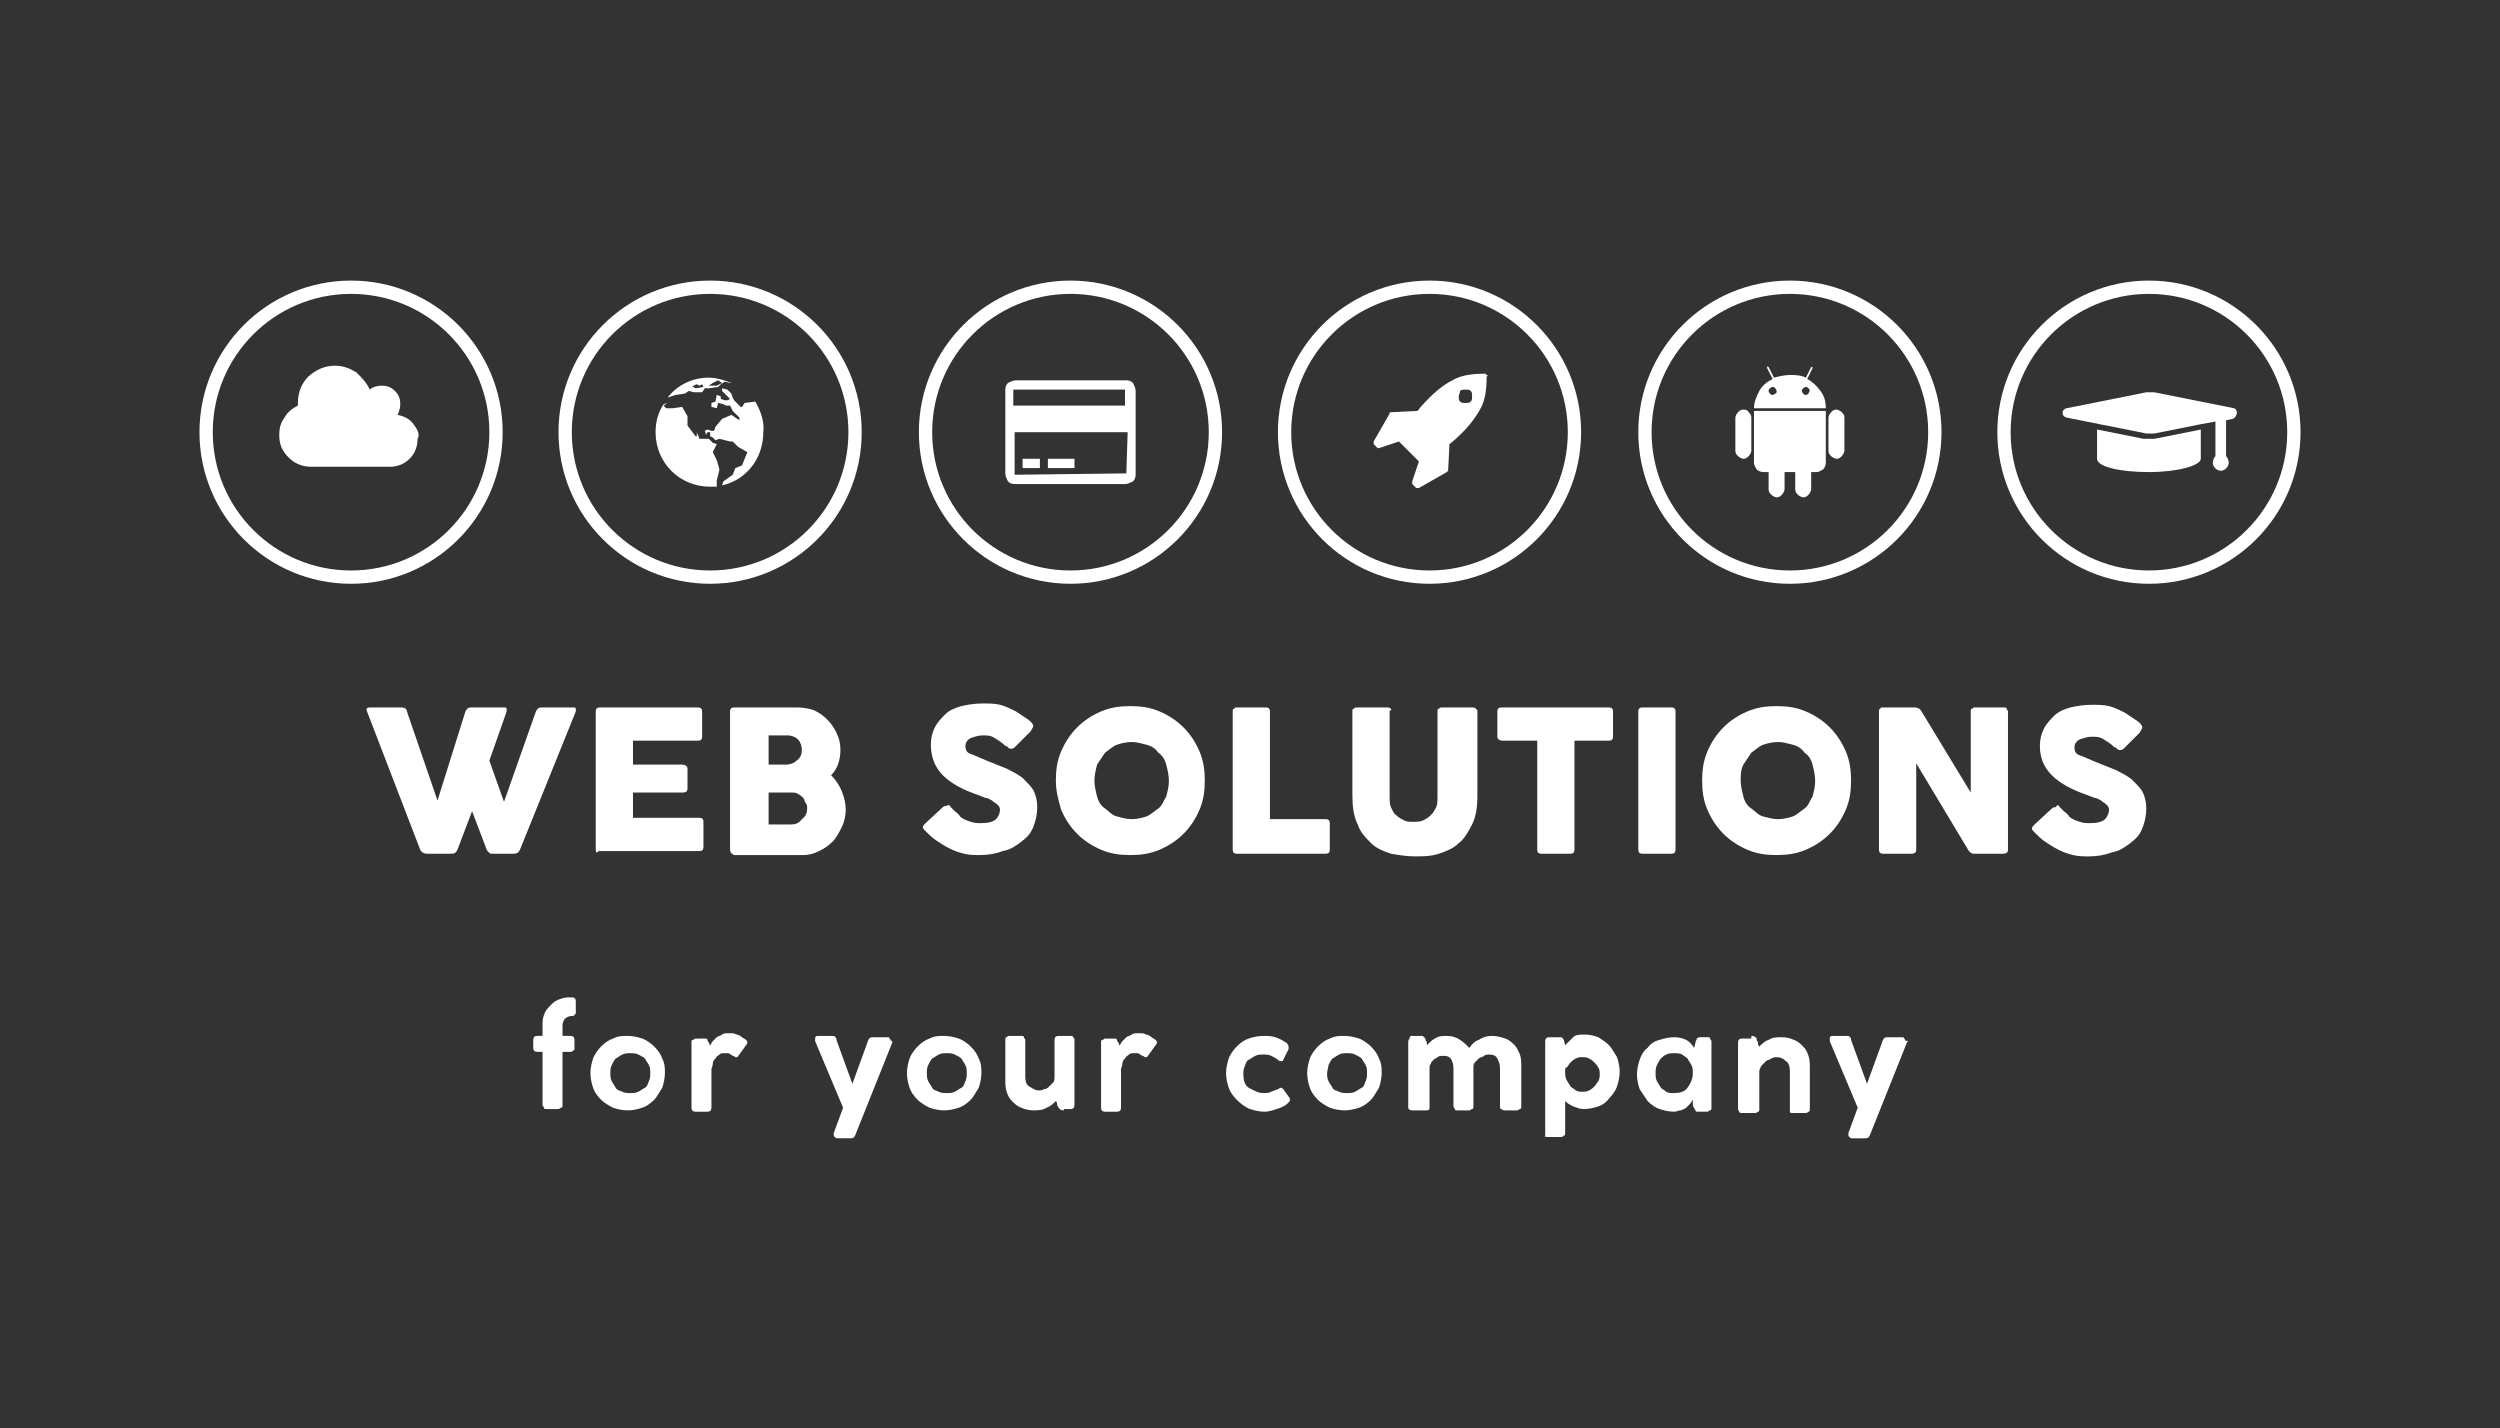 <?xml version="1.0" encoding="utf-8"?>
<!-- Generator: Adobe Illustrator 22.0.1, SVG Export Plug-In . SVG Version: 6.00 Build 0)  -->
<svg version="1.1" id="Capa_1" xmlns="http://www.w3.org/2000/svg" xmlns:xlink="http://www.w3.org/1999/xlink" x="0px" y="0px"
	 viewBox="0 0 188 107.4" style="enable-background:new 0 0 188 107.4;" xml:space="preserve">
<rect x="0" y="0" width="188" height="107.4" fill="#333333" stroke="none"/>
<style type="text/css">
	.st0{display:none;}
	.st1{fill:#FFFFFF;}
	.st2{fill:none;stroke:#FFFFFF;stroke-miterlimit:10;}
	.st3{enable-background:new    ;}
</style>
<g id="Capa_1_1_">
	<rect class="st0" width="188" height="107.4"/>
	<g>
		<g>
			<g>
				<g>
					<path class="st1" d="M31.1,31.9c-0.3-0.4-0.7-0.6-1.2-0.7c0.1-0.2,0.2-0.5,0.2-0.8c0-0.4-0.1-0.7-0.4-1s-0.6-0.4-1-0.4
						c-0.3,0-0.7,0.1-0.9,0.3c-0.2-0.5-0.6-0.9-1-1.3c-0.5-0.3-1-0.5-1.6-0.5c-0.8,0-1.4,0.3-2,0.8c-0.5,0.5-0.8,1.2-0.8,2
						c0,0.1,0,0.1,0,0.2c-0.4,0.2-0.8,0.5-1,0.9c-0.3,0.4-0.4,0.8-0.4,1.3c0,0.7,0.2,1.2,0.7,1.7s1.1,0.7,1.7,0.7h5.9
						c0.6,0,1.1-0.2,1.5-0.6c0.4-0.4,0.6-0.9,0.6-1.5C31.6,32.7,31.4,32.3,31.1,31.9L31.1,31.9z"/>
				</g>
			</g>
			<circle class="st2" cx="26.4" cy="32.5" r="10.9"/>
		</g>
		<g>
			<g>
				<path class="st1" d="M56.8,30.2L56.8,30.2L56,30.3l-0.2,0.3h-0.1l-0.5-0.5l-0.1-0.2L55,29.6l-0.3-0.3l-0.4-0.1v0.2l0.4,0.4
					l0.2,0.2l-0.2,0.1h-0.2L54.2,30v-0.2l-0.3-0.1l-0.1,0.5l-0.3,0.1v0.3l0.4,0.1l0.1-0.4l0.4,0.1l0.2,0.1h0.3l0.2,0.4l0.5,0.5v0.2
					L55,31.2l-0.7,0.3l-0.5,0.6l-0.1,0.3h-0.2l-0.3-0.1L53,32.4l0.1,0.3l0.1-0.2h0.2v0.3l0.2,0.1l0.2,0.2l0.3-0.1l0.4,0.1l0.4,0.1
					h0.2l0.4,0.4l0.7,0.4l-0.4,1l-0.5,0.2l-0.2,0.5l-0.7,0.5l-0.1,0.3c1.8-0.4,3.1-2,3.1-4C57.5,31.7,57.2,30.9,56.8,30.2L56.8,30.2
					z"/>
				<path class="st1" d="M53.9,34.6L53.6,34l0.3-0.6l-0.3-0.1L53.3,33h-0.7l-0.2-0.5v0.3h-0.1L51.7,32v-0.7l-0.4-0.7l-0.7,0.1h-0.5
					l-0.2-0.2l0.3-0.2l-0.3,0.1c-0.4,0.6-0.6,1.3-0.6,2.1c0,2.3,1.8,4.1,4.1,4.1c0.2,0,0.3,0,0.5,0v-0.5c0,0,0.2-0.7,0.2-0.8
					C54.1,35.3,53.9,34.6,53.9,34.6L53.9,34.6z"/>
				<path class="st1" d="M50.8,29.7l0.7-0.1l0.3-0.2l0.4,0.1h0.6l0.2-0.3h0.3l0.7-0.1l0.2-0.2l0.3-0.2l0.4,0.1H55
					c-0.5-0.2-1.1-0.4-1.7-0.4c-1.3,0-2.4,0.6-3.1,1.5l0,0L50.8,29.7z M53.6,28.8l0.4-0.2l0.3,0.2L53.9,29h-0.4h-0.2L53.6,28.8z
					 M52.4,28.9l0.2,0.1l0.2-0.1l0.1,0.2l-0.6,0.1L52,29C52.1,29.1,52.3,28.9,52.4,28.9L52.4,28.9z"/>
			</g>
			<circle class="st2" cx="53.4" cy="32.5" r="10.9"/>
		</g>
		<g>
			<g>
				<path class="st1" d="M85.2,28.8c-0.2-0.2-0.4-0.2-0.6-0.2h-8.2c-0.2,0-0.4,0.1-0.6,0.2c-0.2,0.2-0.2,0.4-0.2,0.6v6.2
					c0,0.2,0.1,0.4,0.2,0.6c0.2,0.2,0.4,0.2,0.6,0.2h8.2c0.2,0,0.4-0.1,0.6-0.2c0.2-0.2,0.2-0.4,0.2-0.6v-6.2
					C85.4,29.2,85.3,29,85.2,28.8L85.2,28.8z M84.7,35.6L84.7,35.6L84.7,35.6l-8.3,0.1h-0.1v-0.1v-3.1h8.5L84.7,35.6L84.7,35.6z
					 M84.7,30.5h-8.5v-1.1v-0.1h0.1h8.2h0.1v0.1v1.1H84.7z"/>
				<rect x="76.9" y="34.5" class="st1" width="1.3" height="0.7"/>
				<rect x="78.8" y="34.5" class="st1" width="2" height="0.7"/>
			</g>
			<circle class="st2" cx="80.5" cy="32.5" r="10.9"/>
		</g>
		<g>
			<g>
				<g>
					<path class="st1" d="M111.8,28.2l-0.1-0.1c-0.9,0-1.7,0.1-2.3,0.4c-0.6,0.3-1.2,0.7-1.9,1.4c-0.3,0.3-0.6,0.6-0.9,1l-2,0.1
						c-0.1,0-0.1,0-0.1,0.1l-1.2,2.1c0,0.1,0,0.1,0,0.2l0.3,0.3h0.1l0,0l1.5-0.5l1.5,1.5l-0.5,1.5c0,0.1,0,0.1,0,0.2l0.3,0.3h0.1
						h0.1l2.1-1.2l0.1-0.1l0.1-2c0.4-0.3,0.8-0.7,1-0.9c0.6-0.6,1.1-1.3,1.4-1.9s0.4-1.4,0.4-2.3C111.9,28.3,111.9,28.2,111.8,28.2
						L111.8,28.2z M110.6,30.2c-0.1,0.1-0.2,0.1-0.4,0.1s-0.3,0-0.4-0.1s-0.1-0.2-0.1-0.4c0-0.1,0.1-0.3,0.1-0.4
						c0.1-0.1,0.2-0.1,0.4-0.1s0.3,0,0.4,0.1s0.1,0.2,0.1,0.4S110.7,30.1,110.6,30.2L110.6,30.2z"/>
				</g>
			</g>
			<circle class="st2" cx="107.5" cy="32.5" r="10.9"/>
		</g>
		<g>
			<g>
				<path class="st1" d="M131.1,30.8c-0.2,0-0.3,0.1-0.4,0.2c-0.1,0.1-0.2,0.3-0.2,0.4v2.5c0,0.2,0.1,0.3,0.2,0.4
					c0.1,0.1,0.3,0.2,0.4,0.2c0.2,0,0.3-0.1,0.4-0.2c0.1-0.1,0.2-0.3,0.2-0.4v-2.5c0-0.2-0.1-0.3-0.2-0.4
					C131.4,30.8,131.2,30.8,131.1,30.8L131.1,30.8z"/>
				<g>
					<path class="st1" d="M131.9,34.8c0,0.2,0.1,0.3,0.2,0.5c0.1,0.1,0.3,0.2,0.5,0.2h0.4v1.3c0,0.2,0.1,0.3,0.2,0.4
						c0.1,0.1,0.3,0.2,0.4,0.2c0.2,0,0.3-0.1,0.4-0.2c0.1-0.1,0.2-0.3,0.2-0.4v-1.3h0.8v1.3c0,0.2,0.1,0.3,0.2,0.4
						c0.1,0.1,0.3,0.2,0.4,0.2c0.2,0,0.3-0.1,0.4-0.2c0.1-0.1,0.2-0.3,0.2-0.4v-1.3h0.4c0.2,0,0.3-0.1,0.5-0.2
						c0.1-0.1,0.2-0.3,0.2-0.5v-3.9h-5.4L131.9,34.8L131.9,34.8z"/>
					<path class="st1" d="M135.9,28.5l0.4-0.8c0-0.1,0-0.1,0-0.1c-0.1,0-0.1,0-0.1,0l-0.4,0.8c-0.4-0.2-0.8-0.2-1.2-0.2
						s-0.8,0.1-1.2,0.2l-0.4-0.8c0,0-0.1-0.1-0.1,0c0,0-0.1,0.1,0,0.1l0.4,0.8c-0.4,0.2-0.8,0.5-1,0.9s-0.4,0.8-0.4,1.3h5.4
						c0-0.5-0.1-0.9-0.4-1.3S136.3,28.7,135.9,28.5L135.9,28.5z M133.5,29.6c0,0-0.1,0.1-0.2,0.1s-0.1,0-0.2-0.1
						c0,0-0.1-0.1-0.1-0.2s0-0.1,0.1-0.2c0,0,0.1-0.1,0.2-0.1s0.1,0,0.2,0.1c0,0,0.1,0.1,0.1,0.2S133.6,29.6,133.5,29.6L133.5,29.6z
						 M136,29.6c0,0-0.1,0.1-0.2,0.1c-0.1,0-0.1,0-0.2-0.1c0,0-0.1-0.1-0.1-0.2s0-0.1,0.1-0.2c0,0,0.1-0.1,0.2-0.1
						c0.1,0,0.1,0,0.2,0.1c0,0,0.1,0.1,0.1,0.2C136,29.5,136,29.6,136,29.6L136,29.6z"/>
				</g>
				<path class="st1" d="M138.5,31c-0.1-0.1-0.3-0.2-0.4-0.2c-0.2,0-0.3,0.1-0.4,0.2c-0.1,0.1-0.2,0.3-0.2,0.4v2.5
					c0,0.2,0.1,0.3,0.2,0.4c0.1,0.1,0.3,0.2,0.4,0.2c0.2,0,0.3-0.1,0.4-0.2c0.1-0.1,0.2-0.3,0.2-0.4v-2.5
					C138.7,31.2,138.6,31.1,138.5,31L138.5,31z"/>
			</g>
			<circle class="st2" cx="134.6" cy="32.5" r="10.9"/>
		</g>
		<g>
			<g>
				<g>
					<path class="st1" d="M165.5,34.5v-2.2L162,33c-0.1,0-0.3,0-0.4,0c-0.1,0-0.3,0-0.4,0l-3.5-0.7v2.2c0,0.6,1.7,1,3.9,1
						S165.5,35,165.5,34.5L165.5,34.5z"/>
					<path class="st1" d="M168,30.7l-6-1.2c-0.1,0-0.2,0-0.3,0s-0.2,0-0.3,0l-6,1.2c-0.4,0.1-0.4,0.6,0,0.7l2.5,0.5l3.5,0.7
						c0.1,0,0.2,0,0.3,0s0.2,0,0.3,0l3.5-0.7l1.1-0.2v2.6c-0.1,0.1-0.2,0.3-0.2,0.5c0,0.3,0.3,0.6,0.6,0.6s0.6-0.3,0.6-0.6
						c0-0.2-0.1-0.4-0.2-0.5v-2.7l0.5-0.1C168.3,31.3,168.3,30.8,168,30.7L168,30.7z"/>
				</g>
			</g>
			<circle class="st2" cx="161.6" cy="32.5" r="10.9"/>
		</g>
	</g>
</g>
<g id="Capa_2_1_">
	<g class="st3">
		<path class="st1" d="M43,75c0.2,0,0.3,0.1,0.3,0.3v0.8c0,0.1,0,0.2-0.1,0.2c0,0.1-0.1,0.1-0.2,0.1c-0.2,0-0.4,0.1-0.5,0.2
			s-0.2,0.3-0.2,0.5v0.8h0.6c0.2,0,0.3,0.1,0.3,0.3v0.6c0,0.1,0,0.2-0.1,0.2c-0.1,0.1-0.1,0.1-0.2,0.1h-0.6v4c0,0.1,0,0.2-0.1,0.2
			c-0.1,0-0.1,0.1-0.2,0.1h-0.9c-0.1,0-0.2,0-0.2-0.1s-0.1-0.1-0.1-0.2v-4h-0.4c-0.2,0-0.3-0.1-0.3-0.3v-0.6c0-0.2,0.1-0.3,0.3-0.3
			h0.4v-1c0-0.3,0.1-0.6,0.2-0.8c0.1-0.2,0.3-0.4,0.5-0.6c0.2-0.2,0.4-0.3,0.7-0.4C42.5,75,42.7,75,43,75z"/>
		<path class="st1" d="M44.4,80.7c0-0.4,0.1-0.8,0.2-1.1s0.4-0.7,0.6-0.9c0.3-0.3,0.6-0.5,0.9-0.6c0.4-0.2,0.7-0.2,1.1-0.2
			s0.8,0.1,1.1,0.2s0.7,0.4,0.9,0.6c0.3,0.3,0.5,0.6,0.6,0.9c0.2,0.4,0.2,0.7,0.2,1.1c0,0.4-0.1,0.8-0.2,1.1
			c-0.2,0.3-0.4,0.7-0.6,0.9c-0.3,0.3-0.6,0.5-0.9,0.6s-0.7,0.2-1.1,0.2s-0.8-0.1-1.1-0.2c-0.4-0.2-0.7-0.4-0.9-0.6
			c-0.3-0.3-0.5-0.6-0.6-0.9S44.4,81.1,44.4,80.7z M45.9,80.7c0,0.2,0,0.4,0.1,0.6c0.1,0.2,0.2,0.3,0.3,0.5s0.3,0.2,0.5,0.3
			s0.4,0.1,0.6,0.1s0.4,0,0.6-0.1c0.2-0.1,0.3-0.2,0.5-0.3s0.2-0.3,0.3-0.5s0.1-0.4,0.1-0.6s0-0.4-0.1-0.6s-0.2-0.3-0.3-0.5
			c-0.1-0.1-0.3-0.2-0.5-0.3c-0.2-0.1-0.4-0.1-0.6-0.1s-0.4,0-0.6,0.1c-0.2,0.1-0.3,0.2-0.5,0.3c-0.1,0.1-0.2,0.3-0.3,0.5
			C45.9,80.3,45.9,80.5,45.9,80.7z"/>
		<path class="st1" d="M53.2,78.2c0,0,0,0.1,0.1,0.2s0,0.2,0.1,0.2c0.1-0.1,0.1-0.2,0.2-0.3c0.1-0.1,0.2-0.2,0.3-0.3
			c0.1-0.1,0.3-0.1,0.4-0.2s0.3-0.1,0.5-0.1c0,0,0.1,0,0.1,0s0.1,0,0.1,0c0.1,0,0.2,0,0.4,0.1c0.1,0,0.3,0.1,0.4,0.2
			c0.1,0.1,0.2,0.1,0.3,0.2c0.1,0.1,0.1,0.1,0.1,0.2c0,0,0,0.1-0.1,0.2l-0.5,0.7c-0.1,0.1-0.1,0.2-0.2,0.2c0,0-0.1,0-0.1,0
			s-0.1-0.1-0.2-0.1c-0.1-0.1-0.2-0.1-0.3-0.2c-0.1,0-0.2,0-0.3,0c-0.2,0-0.3,0-0.4,0.1c-0.1,0.1-0.2,0.1-0.3,0.3
			c-0.1,0.1-0.2,0.2-0.2,0.4s-0.1,0.3-0.1,0.4v2.9c0,0.2-0.1,0.3-0.3,0.3h-0.9c-0.2,0-0.3-0.1-0.3-0.3v-4.9c0-0.1,0-0.2,0.1-0.2
			c0.1,0,0.1-0.1,0.2-0.1H53c0.1,0,0.2,0,0.2,0.1C53.2,78.1,53.2,78.2,53.2,78.2z"/>
		<path class="st1" d="M67.1,78.4l-2.8,7c-0.1,0.2-0.2,0.2-0.4,0.2H63c-0.1,0-0.2,0-0.2-0.1c-0.1,0-0.1-0.1-0.1-0.2c0,0,0-0.1,0-0.1
			l0.7-1.9l-2.1-5c0,0,0-0.1,0-0.1s0-0.1,0-0.1c0-0.2,0.1-0.2,0.3-0.2h1c0.1,0,0.2,0,0.2,0.1c0.1,0,0.1,0.1,0.1,0.2l1.2,3.3l1.2-3.3
			c0.1-0.2,0.2-0.2,0.4-0.2h1c0.1,0,0.2,0,0.2,0.1c0,0,0.1,0.1,0.1,0.2C67.1,78.2,67.1,78.3,67.1,78.4z"/>
		<path class="st1" d="M68.2,80.7c0-0.4,0.1-0.8,0.2-1.1s0.4-0.7,0.6-0.9c0.3-0.3,0.6-0.5,0.9-0.6c0.4-0.2,0.7-0.2,1.1-0.2
			s0.8,0.1,1.1,0.2s0.7,0.4,0.9,0.6c0.3,0.3,0.5,0.6,0.6,0.9c0.2,0.4,0.2,0.7,0.2,1.1c0,0.4-0.1,0.8-0.2,1.1
			c-0.2,0.3-0.4,0.7-0.6,0.9c-0.3,0.3-0.6,0.5-0.9,0.6s-0.7,0.2-1.1,0.2s-0.8-0.1-1.1-0.2c-0.4-0.2-0.7-0.4-0.9-0.6
			c-0.3-0.3-0.5-0.6-0.6-0.9S68.2,81.1,68.2,80.7z M69.7,80.7c0,0.2,0,0.4,0.1,0.6c0.1,0.2,0.2,0.3,0.3,0.5s0.3,0.2,0.5,0.3
			s0.4,0.1,0.6,0.1s0.4,0,0.6-0.1c0.2-0.1,0.3-0.2,0.5-0.3s0.2-0.3,0.3-0.5s0.1-0.4,0.1-0.6s0-0.4-0.1-0.6s-0.2-0.3-0.3-0.5
			c-0.1-0.1-0.3-0.2-0.5-0.3c-0.2-0.1-0.4-0.1-0.6-0.1s-0.4,0-0.6,0.1c-0.2,0.1-0.3,0.2-0.5,0.3c-0.1,0.1-0.2,0.3-0.3,0.5
			C69.7,80.3,69.7,80.5,69.7,80.7z"/>
		<path class="st1" d="M80,83.5c-0.1,0-0.2,0-0.3-0.1s-0.1-0.1-0.1-0.1c0-0.1-0.1-0.1-0.1-0.2s0-0.2-0.1-0.3
			c-0.2,0.2-0.4,0.4-0.7,0.5c-0.3,0.2-0.7,0.2-1,0.2c-0.3,0-0.7-0.1-0.9-0.2c-0.3-0.1-0.5-0.3-0.7-0.5s-0.3-0.4-0.4-0.7
			c-0.1-0.3-0.1-0.6-0.1-0.9v-3c0-0.1,0-0.2,0.1-0.2c0.1-0.1,0.1-0.1,0.2-0.1h0.9c0.1,0,0.2,0,0.2,0.1s0.1,0.1,0.1,0.2V81
			c0,0.3,0.1,0.6,0.3,0.7s0.4,0.3,0.7,0.3c0.1,0,0.3,0,0.4-0.1c0.2,0,0.3-0.1,0.4-0.2c0.1-0.1,0.2-0.2,0.3-0.3
			c0.1-0.1,0.1-0.3,0.1-0.4v-2.8c0-0.2,0.1-0.3,0.3-0.3h0.9c0.1,0,0.2,0,0.2,0.1c0.1,0.1,0.1,0.1,0.1,0.2v4.9c0,0.2-0.1,0.3-0.3,0.3
			H80z"/>
		<path class="st1" d="M84,78.2c0,0,0,0.1,0.1,0.2s0,0.2,0.1,0.2c0.1-0.1,0.1-0.2,0.2-0.3c0.1-0.1,0.2-0.2,0.3-0.3
			c0.1-0.1,0.3-0.1,0.4-0.2s0.3-0.1,0.5-0.1c0,0,0.1,0,0.1,0s0.1,0,0.1,0c0.1,0,0.2,0,0.4,0.1c0.1,0,0.3,0.1,0.4,0.2
			c0.1,0.1,0.2,0.1,0.3,0.2c0.1,0.1,0.1,0.1,0.1,0.2c0,0,0,0.1-0.1,0.2l-0.5,0.7c-0.1,0.1-0.1,0.2-0.2,0.2c0,0-0.1,0-0.1,0
			s-0.1-0.1-0.2-0.1c-0.1-0.1-0.2-0.1-0.3-0.2c-0.1,0-0.2,0-0.3,0c-0.2,0-0.3,0-0.4,0.1c-0.1,0.1-0.2,0.1-0.3,0.3
			c-0.1,0.1-0.2,0.2-0.2,0.4s-0.1,0.3-0.1,0.4v2.9c0,0.2-0.1,0.3-0.3,0.3h-0.9c-0.2,0-0.3-0.1-0.3-0.3v-4.9c0-0.1,0-0.2,0.1-0.2
			c0.1,0,0.1-0.1,0.2-0.1h0.7c0.1,0,0.2,0,0.2,0.1C83.9,78.1,83.9,78.2,84,78.2z"/>
		<path class="st1" d="M95,82.2c0.2,0,0.4,0,0.6-0.1c0.2-0.1,0.3-0.1,0.5-0.2c0.1,0,0.1-0.1,0.2-0.1c0.1,0,0.1,0,0.2,0.1l0.5,0.7
			c0,0.1,0,0.1,0,0.1c0,0.1,0,0.1-0.1,0.2c0,0-0.1,0.1-0.1,0.1c-0.2,0.2-0.5,0.3-0.8,0.4c-0.3,0.1-0.6,0.2-0.9,0.2
			c-0.4,0-0.8-0.1-1.1-0.2S93.3,83,93,82.7c-0.3-0.3-0.5-0.6-0.6-0.9s-0.2-0.7-0.2-1.1c0-0.4,0.1-0.8,0.2-1.1s0.4-0.7,0.6-0.9
			c0.3-0.3,0.6-0.5,0.9-0.6s0.7-0.2,1.1-0.2c0.3,0,0.6,0,0.9,0.1c0.3,0.1,0.5,0.2,0.8,0.4h0c0.1,0,0.1,0.1,0.1,0.1
			c0,0,0.1,0.1,0.1,0.2c0,0,0,0,0,0.1s0,0,0,0.1l-0.4,0.8c0,0,0,0.1-0.1,0.1c0,0-0.1,0-0.1,0c0,0-0.1,0-0.2-0.1
			c-0.1-0.1-0.3-0.2-0.5-0.3c-0.2-0.1-0.4-0.1-0.6-0.1c-0.2,0-0.4,0-0.6,0.1s-0.3,0.2-0.5,0.3s-0.2,0.3-0.3,0.5
			c-0.1,0.2-0.1,0.4-0.1,0.6c0,0.4,0.1,0.8,0.4,1C94.3,82,94.6,82.2,95,82.2z"/>
		<path class="st1" d="M98.3,80.7c0-0.4,0.1-0.8,0.2-1.1s0.4-0.7,0.6-0.9c0.3-0.3,0.6-0.5,0.9-0.6c0.4-0.2,0.7-0.2,1.1-0.2
			s0.8,0.1,1.1,0.2s0.7,0.4,0.9,0.6c0.3,0.3,0.5,0.6,0.6,0.9c0.2,0.4,0.2,0.7,0.2,1.1c0,0.4-0.1,0.8-0.2,1.1
			c-0.2,0.3-0.4,0.7-0.6,0.9c-0.3,0.3-0.6,0.5-0.9,0.6s-0.7,0.2-1.1,0.2s-0.8-0.1-1.1-0.2c-0.4-0.2-0.7-0.4-0.9-0.6
			c-0.3-0.3-0.5-0.6-0.6-0.9S98.3,81.1,98.3,80.7z M99.8,80.7c0,0.2,0,0.4,0.1,0.6c0.1,0.2,0.2,0.3,0.3,0.5s0.3,0.2,0.5,0.3
			s0.4,0.1,0.6,0.1s0.4,0,0.6-0.1c0.2-0.1,0.3-0.2,0.5-0.3s0.2-0.3,0.3-0.5s0.1-0.4,0.1-0.6s0-0.4-0.1-0.6s-0.2-0.3-0.3-0.5
			c-0.1-0.1-0.3-0.2-0.5-0.3c-0.2-0.1-0.4-0.1-0.6-0.1s-0.4,0-0.6,0.1c-0.2,0.1-0.3,0.2-0.5,0.3c-0.1,0.1-0.2,0.3-0.3,0.5
			C99.9,80.3,99.8,80.5,99.8,80.7z"/>
		<path class="st1" d="M106.2,77.9h0.7c0.1,0,0.1,0,0.2,0.1s0.1,0.1,0.1,0.2c0,0.1,0.1,0.1,0.1,0.2c0,0.1,0,0.2,0,0.2
			c0.2-0.2,0.4-0.4,0.6-0.5c0.3-0.2,0.6-0.2,0.9-0.2c0.4,0,0.7,0.1,1,0.3s0.5,0.4,0.7,0.6c0.2-0.3,0.4-0.5,0.7-0.6
			c0.3-0.2,0.6-0.3,1-0.3c0.4,0,0.7,0.1,1,0.2c0.3,0.1,0.5,0.3,0.7,0.5c0.2,0.2,0.3,0.5,0.4,0.7c0.1,0.3,0.1,0.6,0.1,0.9v0.5v2.5
			c0,0.1,0,0.2-0.1,0.2c-0.1,0-0.1,0.1-0.2,0.1h-0.9c-0.1,0-0.2,0-0.3-0.1c-0.1,0-0.1-0.1-0.1-0.2v-2.9c0-0.3-0.1-0.5-0.2-0.7
			c-0.1-0.2-0.3-0.3-0.6-0.3c-0.1,0-0.3,0-0.4,0.1s-0.3,0.1-0.4,0.2c-0.1,0.1-0.2,0.2-0.3,0.3c-0.1,0.1-0.1,0.3-0.1,0.4v2.9
			c0,0.1,0,0.2-0.1,0.2c-0.1,0-0.1,0.1-0.2,0.1h-0.9c-0.1,0-0.2,0-0.2-0.1s-0.1-0.1-0.1-0.2v-2.9c0-0.3-0.1-0.5-0.2-0.7
			c-0.2-0.2-0.4-0.2-0.6-0.2c-0.1,0-0.3,0-0.4,0.1s-0.2,0.1-0.3,0.2c-0.1,0.1-0.2,0.2-0.2,0.3c-0.1,0.1-0.1,0.2-0.1,0.4v2.9
			c0,0.2-0.1,0.2-0.3,0.2h-1c-0.2,0-0.3-0.1-0.3-0.2v-4.9c0-0.1,0-0.2,0.1-0.3C106,77.9,106.1,77.9,106.2,77.9z"/>
		<path class="st1" d="M116.2,85.4v-7.1c0-0.2,0.1-0.3,0.3-0.3h0.6c0.1,0,0.2,0,0.3,0c0.1,0,0.1,0.1,0.2,0.2l0.1,0.4
			c0.2-0.2,0.4-0.4,0.6-0.6s0.5-0.2,0.9-0.2c0.4,0,0.7,0.1,1,0.2c0.3,0.2,0.6,0.4,0.8,0.6s0.4,0.6,0.6,0.9c0.1,0.3,0.2,0.7,0.2,1.1
			c0,0.4-0.1,0.8-0.2,1.1c-0.1,0.3-0.3,0.6-0.6,0.9c-0.2,0.3-0.5,0.5-0.8,0.6c-0.3,0.1-0.7,0.2-1.1,0.2c-0.3,0-0.5-0.1-0.8-0.2
			c-0.2-0.1-0.4-0.2-0.6-0.4v2.4c0,0.1,0,0.2-0.1,0.2c-0.1,0.1-0.1,0.1-0.3,0.1h-0.9c-0.1,0-0.2,0-0.3-0.1S116.2,85.5,116.2,85.4z
			 M117.7,80.6c0,0.2,0,0.4,0.1,0.6c0.1,0.2,0.2,0.3,0.3,0.5c0.1,0.1,0.3,0.2,0.4,0.3c0.2,0.1,0.3,0.1,0.5,0.1s0.3,0,0.5-0.1
			s0.3-0.2,0.4-0.3c0.1-0.1,0.2-0.3,0.3-0.4c0.1-0.2,0.1-0.4,0.1-0.5s0-0.4-0.1-0.5c-0.1-0.2-0.2-0.3-0.3-0.4
			c-0.1-0.1-0.2-0.2-0.4-0.3s-0.3-0.1-0.5-0.1s-0.3,0-0.5,0.1s-0.3,0.2-0.4,0.3c-0.1,0.1-0.2,0.3-0.3,0.4
			C117.7,80.2,117.7,80.4,117.7,80.6z"/>
		<path class="st1" d="M127.3,83.1c0-0.1,0-0.1,0-0.2c0,0,0-0.1,0-0.2c-0.1,0.1-0.1,0.2-0.2,0.3c-0.1,0.1-0.2,0.2-0.3,0.3
			s-0.2,0.1-0.4,0.2c-0.2,0-0.3,0.1-0.5,0.1h0c-0.4,0-0.8-0.1-1.1-0.2s-0.6-0.3-0.9-0.6c-0.2-0.3-0.4-0.6-0.6-0.9
			c-0.1-0.3-0.2-0.7-0.2-1.1s0.1-0.8,0.2-1.1c0.1-0.3,0.3-0.7,0.6-0.9c0.2-0.3,0.5-0.5,0.9-0.6c0.3-0.1,0.7-0.2,1.1-0.2
			c0.4,0,0.7,0.1,0.9,0.2s0.4,0.3,0.6,0.6l0.1-0.4c0-0.1,0.1-0.2,0.1-0.3c0,0,0.1-0.1,0.2-0.1l0.6,0c0.1,0,0.2,0,0.2,0.1
			s0.1,0.1,0.1,0.2v5c0,0.1,0,0.2-0.1,0.2s-0.1,0.1-0.2,0.1h-0.7c-0.1,0-0.2,0-0.2-0.1C127.4,83.3,127.3,83.2,127.3,83.1z
			 M124.5,80.7c0,0.2,0,0.4,0.1,0.6c0.1,0.2,0.2,0.3,0.3,0.5c0.1,0.1,0.3,0.2,0.4,0.3c0.2,0.1,0.3,0.1,0.6,0.1c0.4,0,0.8-0.1,1-0.4
			c0.2-0.3,0.4-0.6,0.4-1.1c0-0.2,0-0.4-0.1-0.6c-0.1-0.2-0.2-0.3-0.3-0.5c-0.1-0.1-0.3-0.2-0.4-0.3c-0.2-0.1-0.4-0.1-0.6-0.1
			c-0.2,0-0.4,0-0.6,0.1c-0.2,0.1-0.3,0.2-0.4,0.3c-0.1,0.1-0.2,0.3-0.3,0.5C124.5,80.3,124.5,80.5,124.5,80.7z"/>
		<path class="st1" d="M131.7,77.9c0.1,0,0.2,0,0.3,0.1c0.1,0,0.1,0.1,0.1,0.2c0,0.1,0.1,0.1,0.1,0.2c0,0.1,0,0.2,0.1,0.3
			c0.2-0.2,0.4-0.4,0.7-0.5c0.3-0.2,0.6-0.2,1-0.2c0.4,0,0.7,0.1,0.9,0.2c0.3,0.1,0.5,0.3,0.7,0.5s0.3,0.4,0.4,0.7s0.1,0.6,0.1,0.9
			v3.1c0,0.1,0,0.2-0.1,0.2c0,0-0.1,0.1-0.2,0.1h-1c-0.1,0-0.2,0-0.2-0.1s0-0.1,0-0.2v-2.9c0-0.3-0.1-0.6-0.3-0.7
			c-0.2-0.2-0.4-0.3-0.7-0.3c-0.1,0-0.2,0-0.4,0.1c-0.1,0.1-0.3,0.1-0.4,0.2c-0.1,0.1-0.2,0.2-0.3,0.3s-0.1,0.2-0.2,0.4v2.9
			c0,0.1,0,0.2-0.1,0.2c0,0-0.1,0.1-0.2,0.1h-1c-0.1,0-0.2,0-0.2-0.1c0,0-0.1-0.1-0.1-0.2v-5c0-0.2,0.1-0.3,0.3-0.3H131.7z"/>
		<path class="st1" d="M143.4,78.4l-2.8,7c-0.1,0.2-0.2,0.2-0.4,0.2h-0.9c-0.1,0-0.2,0-0.2-0.1c-0.1,0-0.1-0.1-0.1-0.2
			c0,0,0-0.1,0-0.1l0.7-1.9l-2.1-5c0,0,0-0.1,0-0.1s0-0.1,0-0.1c0-0.2,0.1-0.2,0.3-0.2h1c0.1,0,0.2,0,0.2,0.1c0.1,0,0.1,0.1,0.1,0.2
			l1.2,3.3l1.2-3.3c0.1-0.2,0.2-0.2,0.4-0.2h1c0.1,0,0.2,0,0.2,0.1c0,0,0.1,0.1,0.1,0.2C143.5,78.2,143.5,78.3,143.4,78.4z"/>
	</g>
	<g class="st3">
		<path class="st1" d="M36.6,63.9L35.5,61l-1.1,2.9c-0.1,0.2-0.2,0.3-0.4,0.3h-1.9c-0.2,0-0.4-0.1-0.5-0.3l-4-10.4
			c-0.1-0.2,0-0.3,0.2-0.3h2.4c0.2,0,0.4,0.1,0.4,0.3l2.3,6.7l2.1-6.7c0.1-0.2,0.2-0.3,0.4-0.3h2.5c0.1,0,0.2,0,0.2,0.1
			c0,0.1,0,0.1,0,0.2l-1.3,3.7l1.1,3.1l2.4-6.8c0.1-0.2,0.2-0.3,0.4-0.3h2.4c0.1,0,0.2,0,0.2,0.1c0,0.1,0,0.1,0,0.2l-4.2,10.4
			c-0.1,0.2-0.2,0.3-0.5,0.3h-1.7C36.9,64.2,36.7,64.1,36.6,63.9z"/>
		<path class="st1" d="M44.8,63.9V53.5c0-0.2,0.1-0.3,0.3-0.3h7.4c0.2,0,0.3,0.1,0.3,0.3v1.9c0,0.2-0.1,0.3-0.3,0.3h-4.9v1.8h3.7
			c0.2,0,0.4,0.1,0.4,0.3v1.5c0,0.2-0.1,0.3-0.4,0.3h-3.7v1.9h5c0.2,0,0.3,0.1,0.3,0.3v1.9c0,0.2-0.1,0.3-0.3,0.3h-7.6
			C44.9,64.2,44.8,64.1,44.8,63.9z"/>
		<path class="st1" d="M54.9,63.9V53.5c0-0.2,0.1-0.3,0.3-0.3H60c0.4,0,0.9,0.1,1.2,0.2c0.4,0.2,0.7,0.4,1,0.7s0.5,0.6,0.7,1
			c0.2,0.4,0.3,0.8,0.3,1.3c0,0.7-0.2,1.4-0.7,1.9c0.3,0.3,0.6,0.7,0.8,1.2c0.2,0.5,0.3,0.9,0.3,1.4c0,0.4-0.1,0.9-0.3,1.3
			c-0.2,0.4-0.4,0.8-0.7,1.1c-0.3,0.3-0.6,0.5-1,0.7c-0.4,0.2-0.8,0.3-1.2,0.3h-5.2C55,64.2,54.9,64.1,54.9,63.9z M60.3,56.4
			c0-0.3-0.1-0.6-0.3-0.8c-0.2-0.2-0.5-0.3-0.8-0.3h-1.4v2.2h1.3c0.3,0,0.6-0.1,0.8-0.3C60.2,57,60.3,56.7,60.3,56.4z M60.7,60.8
			c0-0.1,0-0.3-0.1-0.4c-0.1-0.1-0.1-0.3-0.2-0.4c-0.1-0.1-0.2-0.2-0.4-0.3c-0.1-0.1-0.3-0.1-0.5-0.1h-1.7V62h1.7
			c0.3,0,0.6-0.1,0.8-0.4C60.6,61.4,60.7,61.1,60.7,60.8z"/>
		<path class="st1" d="M71.5,60.7c0.1,0.1,0.2,0.2,0.3,0.3c0.1,0.1,0.3,0.2,0.4,0.4c0.2,0.2,0.5,0.3,0.8,0.4s0.5,0.1,0.8,0.1
			c0.5,0,0.9-0.1,1.1-0.3c0.2-0.2,0.3-0.5,0.3-0.7c0-0.2-0.1-0.3-0.2-0.4c-0.1-0.1-0.3-0.2-0.4-0.3c-0.2-0.1-0.3-0.2-0.5-0.2
			c-0.2-0.1-0.3-0.1-0.5-0.2c-1.2-0.4-2.1-0.9-2.7-1.5S70,56.9,70,56c0-0.5,0.1-0.9,0.3-1.3c0.2-0.4,0.5-0.7,0.8-1
			c0.3-0.3,0.8-0.5,1.2-0.6s1-0.2,1.6-0.2c0.4,0,0.9,0,1.3,0.1s0.8,0.3,1.2,0.5c0.3,0.2,0.6,0.4,0.9,0.6s0.4,0.4,0.4,0.5
			c0,0.1-0.1,0.2-0.2,0.4l-1.2,1.2c-0.1,0.1-0.2,0.1-0.3,0.1c-0.1,0-0.1,0-0.2-0.1s-0.1-0.1-0.2-0.1l-0.1-0.1
			c-0.2-0.2-0.4-0.3-0.7-0.5c-0.3-0.2-0.6-0.2-0.9-0.2c-0.3,0-0.6,0.1-0.9,0.2c-0.2,0.1-0.4,0.3-0.4,0.6c0,0.3,0.1,0.5,0.4,0.6
			c0.3,0.1,0.7,0.3,1.2,0.5c0.5,0.2,1,0.4,1.5,0.6c0.4,0.2,0.8,0.4,1.2,0.7c0.3,0.3,0.6,0.6,0.8,0.9c0.2,0.4,0.3,0.8,0.3,1.3
			c0,0.5-0.1,1-0.3,1.5s-0.5,0.8-0.9,1.1c-0.4,0.3-0.8,0.6-1.4,0.7c-0.5,0.2-1.1,0.3-1.7,0.3c-0.4,0-0.8,0-1.2-0.1
			c-0.4-0.1-0.7-0.2-1.1-0.4c-0.4-0.2-0.7-0.4-1-0.6c-0.3-0.2-0.6-0.5-0.8-0.7l0,0c0,0,0,0,0,0s0,0,0,0c-0.1-0.1-0.2-0.2-0.2-0.3
			c0-0.1,0.1-0.2,0.2-0.3l1.3-1.2c0.1-0.1,0.2-0.1,0.3-0.1C71.3,60.5,71.4,60.5,71.5,60.7z"/>
		<path class="st1" d="M79.4,58.7c0-0.8,0.1-1.5,0.4-2.2c0.3-0.7,0.7-1.3,1.2-1.8c0.5-0.5,1.1-0.9,1.8-1.2c0.7-0.3,1.4-0.4,2.2-0.4
			c0.8,0,1.5,0.1,2.2,0.4c0.7,0.3,1.3,0.7,1.8,1.2c0.5,0.5,0.9,1.1,1.2,1.8s0.4,1.4,0.4,2.2c0,0.8-0.1,1.5-0.4,2.2s-0.7,1.3-1.2,1.8
			c-0.5,0.5-1.1,0.9-1.8,1.2c-0.7,0.3-1.4,0.4-2.2,0.4c-0.8,0-1.5-0.1-2.2-0.4c-0.7-0.3-1.3-0.7-1.8-1.2c-0.5-0.5-0.9-1.1-1.2-1.8
			C79.6,60.2,79.4,59.5,79.4,58.7z M82.3,58.7c0,0.4,0.1,0.8,0.2,1.2c0.1,0.4,0.3,0.7,0.6,0.9s0.5,0.5,0.9,0.6s0.7,0.2,1.1,0.2
			c0.4,0,0.8-0.1,1.1-0.2s0.6-0.4,0.9-0.6s0.4-0.6,0.6-0.9c0.1-0.4,0.2-0.7,0.2-1.2c0-0.4-0.1-0.8-0.2-1.2c-0.1-0.4-0.3-0.7-0.6-0.9
			c-0.2-0.3-0.5-0.5-0.9-0.6s-0.7-0.2-1.1-0.2c-0.4,0-0.8,0.1-1.1,0.2s-0.6,0.4-0.9,0.6c-0.2,0.3-0.4,0.6-0.6,0.9
			C82.4,57.9,82.3,58.3,82.3,58.7z"/>
		<path class="st1" d="M92.7,63.9V53.5c0-0.1,0-0.2,0.1-0.2c0.1-0.1,0.1-0.1,0.2-0.1h2.2c0.2,0,0.3,0.1,0.3,0.3v8.1h4.2
			c0.2,0,0.3,0.1,0.3,0.3v2c0,0.2-0.1,0.3-0.3,0.3H93C92.8,64.2,92.7,64.1,92.7,63.9z"/>
		<path class="st1" d="M104.5,53.5v6.3c0,0.4,0,0.7,0.1,0.9s0.2,0.5,0.4,0.6c0.2,0.2,0.4,0.3,0.6,0.4c0.2,0.1,0.4,0.1,0.7,0.1
			c0.2,0,0.5,0,0.7-0.1c0.2-0.1,0.4-0.2,0.6-0.4c0.2-0.2,0.3-0.4,0.4-0.6s0.1-0.5,0.1-0.9v-6.3c0-0.1,0-0.2,0.1-0.2
			c0.1-0.1,0.1-0.1,0.3-0.1h2.2c0.1,0,0.2,0,0.3,0.1c0.1,0.1,0.1,0.1,0.1,0.2v6.3c0,0.9-0.1,1.6-0.4,2.2s-0.6,1.1-1,1.4
			c-0.4,0.4-0.9,0.6-1.5,0.8c-0.6,0.2-1.2,0.2-1.8,0.2s-1.2-0.1-1.8-0.2c-0.6-0.2-1.1-0.4-1.5-0.8c-0.4-0.4-0.8-0.8-1-1.4
			c-0.3-0.6-0.4-1.3-0.4-2.2v-6.3c0-0.1,0-0.2,0.1-0.2c0.1-0.1,0.1-0.1,0.2-0.1h2.3c0.1,0,0.2,0,0.3,0.1S104.5,53.4,104.5,53.5z"/>
		<path class="st1" d="M112.6,55.4v-1.9c0-0.2,0.1-0.3,0.3-0.3h8.1c0.2,0,0.3,0.1,0.3,0.3v1.9c0,0.2-0.1,0.3-0.3,0.3h-2.6v8.2
			c0,0.2-0.1,0.3-0.3,0.3h-2.2c-0.2,0-0.3-0.1-0.3-0.3v-8.2H113C112.8,55.7,112.6,55.6,112.6,55.4z"/>
		<path class="st1" d="M123.2,63.9V53.5c0-0.2,0.1-0.3,0.3-0.3h2.2c0.2,0,0.3,0.1,0.3,0.3v10.4c0,0.2-0.1,0.3-0.3,0.3h-2.2
			C123.3,64.2,123.2,64.1,123.2,63.9z"/>
		<path class="st1" d="M128,58.7c0-0.8,0.1-1.5,0.4-2.2c0.3-0.7,0.7-1.3,1.2-1.8c0.5-0.5,1.1-0.9,1.8-1.2c0.7-0.3,1.4-0.4,2.2-0.4
			c0.8,0,1.5,0.1,2.2,0.4c0.7,0.3,1.3,0.7,1.8,1.2c0.5,0.5,0.9,1.1,1.2,1.8s0.4,1.4,0.4,2.2c0,0.8-0.1,1.5-0.4,2.2s-0.7,1.3-1.2,1.8
			c-0.5,0.5-1.1,0.9-1.8,1.2c-0.7,0.3-1.4,0.4-2.2,0.4c-0.8,0-1.5-0.1-2.2-0.4c-0.7-0.3-1.3-0.7-1.8-1.2c-0.5-0.5-0.9-1.1-1.2-1.8
			C128.1,60.2,128,59.5,128,58.7z M130.9,58.7c0,0.4,0.1,0.8,0.2,1.2c0.1,0.4,0.3,0.7,0.6,0.9s0.5,0.5,0.9,0.6s0.7,0.2,1.1,0.2
			c0.4,0,0.8-0.1,1.1-0.2s0.6-0.4,0.9-0.6s0.4-0.6,0.6-0.9c0.1-0.4,0.2-0.7,0.2-1.2c0-0.4-0.1-0.8-0.2-1.2c-0.1-0.4-0.3-0.7-0.6-0.9
			c-0.2-0.3-0.5-0.5-0.9-0.6s-0.7-0.2-1.1-0.2c-0.4,0-0.8,0.1-1.1,0.2s-0.6,0.4-0.9,0.6c-0.2,0.3-0.4,0.6-0.6,0.9
			C130.9,57.9,130.9,58.3,130.9,58.7z"/>
		<path class="st1" d="M148,63.9l-3.9-6.5v6.5c0,0.2-0.1,0.3-0.4,0.3h-2.1c-0.2,0-0.3-0.1-0.3-0.3V53.5c0-0.1,0-0.2,0.1-0.2
			c0-0.1,0.1-0.1,0.2-0.1h2.4c0.2,0,0.4,0.1,0.5,0.3l3.7,6.1v-6.1c0-0.1,0-0.2,0.1-0.2c0.1-0.1,0.1-0.1,0.3-0.1h2.1
			c0.1,0,0.2,0,0.2,0.1s0.1,0.1,0.1,0.2v10.4c0,0.2-0.1,0.3-0.4,0.3h-2.2C148.3,64.2,148.1,64.1,148,63.9z"/>
		<path class="st1" d="M154.9,60.7c0.1,0.1,0.2,0.2,0.3,0.3c0.1,0.1,0.3,0.2,0.4,0.4c0.2,0.2,0.5,0.3,0.8,0.4s0.5,0.1,0.8,0.1
			c0.5,0,0.9-0.1,1.1-0.3c0.2-0.2,0.3-0.5,0.3-0.7c0-0.2-0.1-0.3-0.2-0.4c-0.1-0.1-0.3-0.2-0.4-0.3c-0.2-0.1-0.3-0.2-0.5-0.2
			c-0.2-0.1-0.3-0.1-0.5-0.2c-1.2-0.4-2.1-0.9-2.7-1.5s-0.9-1.3-0.9-2.2c0-0.5,0.1-0.9,0.3-1.3c0.2-0.4,0.5-0.7,0.8-1
			c0.3-0.3,0.8-0.5,1.2-0.6s1-0.2,1.6-0.2c0.4,0,0.9,0,1.3,0.1s0.8,0.3,1.2,0.5c0.3,0.2,0.6,0.4,0.9,0.6s0.4,0.4,0.4,0.5
			c0,0.1-0.1,0.2-0.2,0.4l-1.2,1.2c-0.1,0.1-0.2,0.1-0.3,0.1c-0.1,0-0.1,0-0.2-0.1s-0.1-0.1-0.2-0.1l-0.1-0.1
			c-0.2-0.2-0.4-0.3-0.7-0.5c-0.3-0.2-0.6-0.2-0.9-0.2c-0.3,0-0.6,0.1-0.9,0.2c-0.2,0.1-0.4,0.3-0.4,0.6c0,0.3,0.1,0.5,0.4,0.6
			c0.3,0.1,0.7,0.3,1.2,0.5c0.5,0.2,1,0.4,1.5,0.6c0.4,0.2,0.8,0.4,1.2,0.7c0.3,0.3,0.6,0.6,0.8,0.9c0.2,0.4,0.3,0.8,0.3,1.3
			c0,0.5-0.1,1-0.3,1.5s-0.5,0.8-0.9,1.1c-0.4,0.3-0.8,0.6-1.4,0.7c-0.5,0.2-1.1,0.3-1.7,0.3c-0.4,0-0.8,0-1.2-0.1
			c-0.4-0.1-0.7-0.2-1.1-0.4c-0.4-0.2-0.7-0.4-1-0.6c-0.3-0.2-0.6-0.5-0.8-0.7l0,0c0,0,0,0,0,0s0,0,0,0c-0.1-0.1-0.2-0.2-0.2-0.3
			c0-0.1,0.1-0.2,0.2-0.3l1.3-1.2c0.1-0.1,0.2-0.1,0.3-0.1C154.7,60.5,154.8,60.5,154.9,60.7z"/>
	</g>
</g>
</svg>
